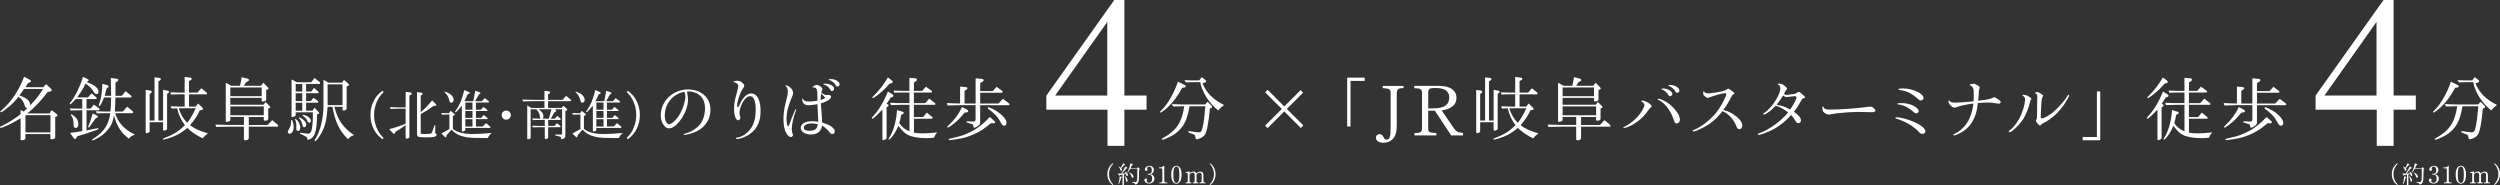 <?xml version="1.0" encoding="UTF-8"?><svg id="_レイヤー_2" xmlns="http://www.w3.org/2000/svg" viewBox="0 0 1025.28 75.93"><rect x="0" y="0" width="1025.28" height="75.93" fill="#333333" stroke="none"/><defs><style>.cls-1{fill:#fff;}</style></defs><g id="_レイヤー_1-2"><path class="cls-1" d="M552.49,31.84h7.19v1.34h-5.82v18.69h-1.37v-20.03Z"/><path class="cls-1" d="M575.6,36.15c-2.11-.03-2.71.43-2.77,2.05v12.95c0,2.54-.34,4.11-1.14,5.25-.97,1.37-2.54,2.14-4.31,2.14-1.88,0-3.11-.83-3.11-2.08,0-.83.63-1.46,1.46-1.46.74,0,1.31.46,1.74,1.37.31.66.66.88,1.28.88,1.2,0,1.57-1.2,1.57-4.96v-14.1c.03-1.54-.57-1.91-3.25-2.05v-.91h8.53v.91Z"/><path class="cls-1" d="M580.11,54.58l.46-.03c2.17-.03,2.65-.46,2.62-2.37v-13.95c-.03-1.68-.51-2-3.2-2.05v-.97h9.56c2.31,0,3.85.26,5.02.8,1.8.86,2.74,2.28,2.74,4.08s-.77,3.08-2.34,4.02c-1,.6-1.88.88-3.71,1.17l4.79,7.02c1.14,1.68,1.8,2.05,3.97,2.2v1.03h-4.88l-6.68-10.13h-2.74v6.79c-.03,2.03.31,2.25,3.37,2.4v.94h-8.99v-.94ZM587.76,44.45c4.45,0,6.59-1.46,6.59-4.42,0-1.51-.68-2.71-1.94-3.31-.88-.43-2.17-.63-4.08-.63-2.14,0-2.6.37-2.6,2.11v6.25h2.03Z"/><path class="cls-1" d="M607.05,49.42h2v-17.69l2,.23c.37.03.6.23.6.48,0,.2-.14.43-.4.57l-.6.37v16.04h1.91v-12.61l2.11.43c.2.03.34.2.34.43,0,.17-.09.31-.23.4l-.57.43v14.32c0,.4-.6.74-1.26.74-.26,0-.4-.11-.4-.31v-3.14h-5.51v3.77c0,.14-.03.26-.09.29-.23.23-.88.46-1.23.46-.17,0-.31-.14-.31-.31v-17.43l1.85.23c.34.06.63.29.63.51,0,.2-.17.46-.4.63l-.46.31v10.87ZM615.67,43.6c2.31.09,3.02.11,3.82.11h1.91v-5.05h-2.05c-1.26.03-1.4.03-3.57.09l-.26-.88,2,.06c.8.03,1.57.06,1.83.06h2.05v-6.45l2.51.34c.23.03.4.23.4.43,0,.17-.14.4-.29.48l-.83.46v4.74h3.48l1.57-1.8,2.14,1.74c.11.11.2.31.2.46,0,.17-.11.29-.26.29h-7.13v5.05h2.77l.91-1.28,1.74,1.63c.26.26.37.43.37.6,0,.2-.11.34-.37.37l-1,.2c-1.2,2.51-1.51,3-3.97,6.13,1.74,1.34,3.94,2.37,7.28,3.31-1.28,1.03-1.71,1.46-2.05,2.05-2.11-.86-4.91-2.74-6.33-4.28-2.57,2.03-3.71,2.74-6.05,3.68-1.34.51-3.34,1.11-3.79,1.11-.17,0-.26-.09-.26-.2q0-.2,1-.6c3.42-1.26,5.85-2.8,8.08-5.14-1.46-1.83-2.57-4.28-3.17-6.88l-.66.03-1.68.06-.34-.91ZM619.01,44.4c.54,2.17,2,4.65,3.48,5.96,1.14-1.43,2.37-3.51,3.48-5.96h-6.96Z"/><path class="cls-1" d="M634.71,51.1c3.25.11,4.39.14,5.59.14h6.13v-3.28h-5.59v1.31c0,.17-.11.29-.43.43-.46.17-.77.29-.97.29-.26,0-.46-.14-.46-.34v-15.72l2.28,1.26h3.57c.4-1.88.49-2.28.66-3.54l2.45.6c.34.09.57.31.57.57,0,.2-.14.37-.4.51l-.8.4-.88,1.46h6.96l1-1.26,1.8,1.85c.2.2.31.37.31.54s-.11.29-.48.4l-.46.17v4.08c0,.31-.71.66-1.37.66-.26,0-.49-.23-.49-.43v-1.06h-12.87v2.8h13.58l.91-1.11,1.6,1.6c.2.2.31.37.31.49,0,.14-.14.29-.4.4l-.43.17v4.14c0,.6-.4.86-1.28.86-.46,0-.57-.11-.57-.43v-1.08h-6.13v3.28h7.73l1.85-2,2.17,1.8c.17.14.31.37.31.57s-.14.31-.4.31h-11.67v4.62c0,.6-.51.97-1.31.97-.46,0-.69-.14-.69-.46v-5.14h-6.13c-.48,0-1.4.03-2.45.06l-2.8.06-.34-.94ZM653.72,39.46v-3.6h-12.87v3.6h12.87ZM654.58,47.28v-3.65h-13.73v3.65h13.73Z"/><path class="cls-1" d="M675.89,42.09c.91.57,1.48,1.17,1.48,1.54,0,.14-.09.26-.34.43-.43.29-.49.37-1.03,1.14-1.97,2.94-4.88,5.36-7.93,6.68-.63.26-1.83.66-2.03.66-.14,0-.31-.11-.31-.26,0-.09.03-.11.46-.29,1.6-.71,4.02-2.57,5.48-4.19,1.48-1.68,2.74-3.85,2.74-4.74,0-.49-.49-1.06-1.14-1.37-.11-.06-.14-.09-.14-.17,0-.17.17-.29.43-.29.4-.03,1.71.46,2.34.86ZM684.53,42.6c1.43,1.11,2.82,2.65,3.65,4.02.46.74.77,1.8.77,2.54,0,.83-.6,1.46-1.4,1.46-.51,0-.77-.31-1.11-1.46-1.23-3.79-3.59-6.88-6.31-8.22-.26-.09-.31-.14-.31-.26,0-.09.17-.2.34-.2.83,0,2.94,1.03,4.37,2.11ZM685.87,38.58c0,.4-.49.88-.94.88-.37,0-.54-.11-.74-.54-.6-1.03-1.71-1.97-2.77-2.28-.11-.03-.17-.09-.17-.11,0-.11.43-.23.83-.23,1.88,0,3.8,1.14,3.8,2.28ZM688.75,37.12c0,.48-.43.94-.91.94-.37,0-.57-.17-.83-.66-.54-.94-1.51-1.77-2.54-2.14-.23-.09-.31-.14-.31-.2,0-.11.37-.2.88-.2,1.83,0,3.71,1.14,3.71,2.25Z"/><path class="cls-1" d="M712.09,47.76c1.6,1.28,2.45,2.6,2.45,3.79,0,.8-.51,1.43-1.2,1.43-.57,0-.91-.34-1.26-1.28-1.03-2.71-3.25-5.14-5.71-6.13-2.37,3.14-4.62,5.08-8.19,6.93-1.4.71-3.17,1.43-3.62,1.43-.2,0-.4-.17-.4-.31s.06-.17.51-.34c2.68-1.06,6.05-3.54,8.5-6.31,1.48-1.66,2.65-3.48,3.82-5.85.71-1.43,1-2.17,1-2.51,0-.23-.2-.4-.49-.4-1,0-4.02.83-6.53,1.77-.43.14-.51.17-.63.17-.2,0-.4-.09-.74-.34-.14-.11-.23-.2-.4-.31-.57-.43-.71-.66-.71-1.31,0-.51.09-.74.26-.74.06,0,.11.06.14.14.17.4,1,.71,1.97.71.69,0,3.48-.43,5.31-.83.97-.23,1.4-.4,2.2-.91.2-.14.29-.17.43-.17.26,0,.66.23,1.63,1,.74.57.88.71.88.91,0,.11-.09.2-.31.34-.14.11-.29.2-.6.43-1.25,2.48-2.65,4.77-3.68,6.02,1.91.43,3.62,1.28,5.36,2.68Z"/><path class="cls-1" d="M732,37.78c-.12.29-.26.51-.37.77.34.26.74.37,1.23.37.14,0,1.2-.14,3.2-.43.31-.11.4-.14.74-.37.57-.37.71-.43.91-.43.26,0,.46.14,1.4.94,1.14,1,1.17,1.03,1.17,1.26,0,.14-.11.23-.37.31q-.54.23-.83.37c-1.06,2-2.17,3.74-3.34,5.25,1.97,1.46,2.85,2.57,2.85,3.54,0,.66-.46,1.14-1.06,1.14-.54,0-.71-.14-1.48-1.4-.54-.88-.8-1.23-1.46-1.94-2.97,3.25-5.93,5.39-9.5,6.91-1.4.6-3.39,1.26-3.74,1.26-.23,0-.43-.17-.43-.37,0-.09.06-.14.2-.17,4.11-1.37,9.27-5.02,12.21-8.67-1.68-1.4-3.74-2.48-5.11-2.74-1.31,1.37-2.34,2.25-3.45,2.94-.97.57-1.14.68-1.31.68-.14,0-.31-.11-.31-.23,0-.2.06-.26.6-.63,2.97-2,6.39-7.33,6.39-9.93,0-.69-.37-1.31-.91-1.57-.14-.06-.2-.09-.2-.14,0-.14.08-.17.68-.23l.23.03c.83.11,1.14.23,1.83.8.97.8,1.11.94,1.11,1.26,0,.17-.06.26-.29.51-.08.09-.11.14-.4.48l-.2.43ZM736.79,40.03c0-.31-.31-.6-.66-.6-.11,0-.29.03-.46.06-.23.03-.66.09-1.14.11-.6.06-1.23.11-1.23.14-.29.03-.49.06-.6.06-.46,0-.88-.2-1.4-.66-1.06,1.71-1.71,2.62-2.71,3.82,2.23.4,3.34.77,5.59,1.94,1.2-1.65,2.6-4.31,2.6-4.88Z"/><path class="cls-1" d="M751.23,46.79c-.8.17-.97.2-1.26.2-.8,0-2.2-.86-2.4-1.48-.09-.23-.2-1.11-.2-1.54,0-.2.08-.31.2-.31s.14.06.23.2c.4.83,1.03,1.08,2.62,1.08,4.48,0,11.27-.49,15.81-1.14.29-.03.54-.06.77-.06.57,0,1,.17,1.43.6.51.51.71.77.71,1.03,0,.4-.54.66-1.43.66-.17,0-.51,0-1-.03-.51-.03-3.14-.09-4.05-.09-3.68,0-9.36.43-11.44.88Z"/><path class="cls-1" d="M783.42,49.39c3.68,1.34,6.22,3.14,6.22,4.45,0,.6-.51,1.06-1.23,1.06-.66,0-.83-.09-1.88-1.26-2.23-2.14-5.11-3.79-8.67-4.94-.48-.11-.54-.14-.54-.34,0-.17.17-.26.57-.26,1.08,0,3.62.6,5.54,1.28ZM784.56,43.28c1.37.63,2.31,1.57,2.31,2.28,0,.51-.46.91-1,.91-.49,0-.6-.06-1.34-.74-1.88-1.71-4-2.71-6.11-2.91-.17,0-.26-.09-.26-.23,0-.23.34-.31,1.46-.31,1.94,0,3.48.31,4.94,1ZM779.2,36.92c-.06,0-.2-.03-.34-.06-.2-.03-.29-.09-.29-.23,0-.26.63-.37,1.83-.37,4.02,0,8.47,2.08,8.47,3.97,0,.54-.49.94-1.11.94-.46,0-.63-.09-1.06-.51-2.4-2.17-4.45-3.25-6.88-3.62l-.63-.11Z"/><path class="cls-1" d="M817.25,40.12c.31-.2.37-.23.57-.23.34,0,.97.34,2,1.11.48.37.71.66.71.88,0,.34-.31.63-.71.63-.17,0-.43-.03-.69-.06-1.63-.29-2.57-.4-3.71-.4s-3.28.09-4.28.2c-.4,3.51-.91,5.28-2.23,7.56-1.2,2.08-2.8,3.6-4.99,4.74-.94.49-2.25,1.03-2.48,1.03-.17,0-.4-.17-.4-.29,0-.09.06-.14.23-.2,4.71-2.31,7.25-6.28,8.07-12.64-2.68.34-5.62.97-6.76,1.43-.54.2-.8.26-1.06.26-.57,0-1.43-.6-1.94-1.31-.4-.6-.49-.83-.49-1.43,0-.11.06-.17.17-.17.09,0,.17.06.26.17.43.49,1.14.71,2.37.71,1.08,0,4.77-.29,7.53-.57.06-1.74.06-2.03.06-2.6,0-1.83-.06-2.31-.34-2.88-.29-.54-.66-.88-1.17-1.06-.14-.06-.2-.11-.2-.17,0-.11.11-.2.31-.26.34-.09,1.14-.23,1.28-.23.83,0,2.57,1.06,2.57,1.57,0,.14-.08.37-.34,1.11-.03,1.03-.17,2.91-.31,4.28,3.82-.43,4.96-.66,5.96-1.2Z"/><path class="cls-1" d="M831.71,39.37c.77.43,1.4.97,1.4,1.23,0,.09-.03.11-.26.31-.14.2-.23.4-.34,1-.48,2.17-1.54,4.88-2.62,6.68-1.48,2.45-4.76,5.62-5.79,5.62-.17,0-.31-.11-.31-.29,0-.11.08-.23.29-.34,1.14-.74,2.65-2.54,3.82-4.54,1.43-2.48,2.6-6.16,2.6-8.27,0-.69-.29-1.17-.91-1.48-.11-.06-.17-.11-.17-.2,0-.14.14-.23.4-.23.57,0,1.37.2,1.91.51ZM835.53,40.29c0-.97-.06-1.34-.23-1.6-.11-.17-.4-.37-.57-.4-.17-.03-.2-.06-.2-.14,0-.14.54-.4.88-.4.51,0,.94.2,1.74.77.74.51.8.57.8.74q0,.09-.23.37c-.26.46-.4,1.11-.49,2.2-.09,1-.29,5.28-.29,6.16,0,.37.14.54.43.54,1.03,0,3.17-1.23,5.14-2.97,2.03-1.77,4.62-4.79,5.42-6.31.17-.31.26-.4.34-.4.14,0,.31.2.31.34,0,.34-1.06,2.23-2.05,3.68-1.34,1.91-2.68,3.42-4.25,4.74-1.2,1.06-2.82,2.17-3.77,2.62-.88.4-1.43.8-1.66,1.2-.03.06-.11.09-.17.09-.43,0-1.71-1.48-1.71-2,0-.09.03-.2.11-.34.29-.49.34-.8.34-1.85l.03-3.34.03-2.37.03-1.34Z"/><path class="cls-1" d="M861.33,57.52h-7.19v-1.34h5.82v-18.69h1.37v20.03Z"/><path class="cls-1" d="M888.96,38.72c.23.14.37.37.37.57s-.11.37-.31.43l-.86.31-1.65,2.6.51.14c.14.06.29.26.29.46s-.12.37-.29.46l-.51.29v12.44c0,.43-.12.57-.57.77-.51.23-.74.31-.88.31-.17,0-.26-.14-.26-.4v-12.16c-.34.34-.97.97-1.91,1.94-.94.97-2,1.83-2.22,1.83-.11,0-.23-.11-.23-.26,0-.11.11-.29.29-.49,2.51-2.65,4.65-6.16,6.33-10.44l1.91,1.2ZM888.5,32.84c.37.29.51.49.51.74,0,.29-.17.48-.48.54l-.8.17c-1.46,1.71-3.03,3.28-4.62,4.48-1.11.86-2.05,1.46-2.25,1.46-.11,0-.2-.09-.2-.17,0-.23.11-.37.77-.97,2.05-2.03,3.88-4.39,5.59-7.33l1.48,1.08ZM887.93,42.14l2.83.11c.88.03,1.63.03,2.11.03h3v-4.34h-2.68c-.08,0-.91,0-1.65.03l-1.88.06-.29-.88c2.25.09,3.02.11,3.82.11h2.68v-5.36l2.51.23c.31.03.57.26.57.57,0,.23-.14.46-.43.63l-.8.48v3.45h3.42l1.48-1.71,2.28,1.6c.17.11.26.26.26.4,0,.2-.14.4-.31.4h-7.13v4.34h4.62l1.65-1.85,2.34,1.8c.14.09.2.23.2.37,0,.2-.11.37-.29.37h-8.53v5.02h3.74l1.57-1.83,2.17,1.8c.14.11.2.23.2.37,0,.23-.11.34-.34.34h-7.33v5.71c1.28.23,1.94.29,3.65.29s2.14-.03,5.88-.4c-.66.8-.91,1.2-1.37,2.2-1.43.14-2.11.17-3.02.17-3.2,0-5.99-.48-7.7-1.37-1.26-.66-2.14-1.48-3.82-3.68-1.14,2.54-1.91,3.79-3.17,5.14-.37.37-.57.51-.71.51-.09,0-.2-.09-.2-.17,0-.06.03-.17.11-.26,1.83-2.63,3.2-7.3,3.37-11.7l2.4.71c.23.09.37.26.37.46s-.11.34-.31.46l-.74.34c-.26,1.54-.31,1.8-.77,3.42,1.26,1.71,2.31,2.57,4.19,3.34v-10.87h-3c-1.14,0-2.14.03-4.62.11l-.31-.94Z"/><path class="cls-1" d="M919.67,35.72c.43.03.71.23.71.49,0,.17-.14.34-.49.6l-.71.48v5.17h4.54v-10.33l2.68.23c.37.03.6.26.6.54,0,.23-.17.46-.43.6l-.97.54v3.31h5.17l1.57-1.77,2.14,1.6c.26.2.37.37.37.54,0,.2-.14.31-.37.31h-8.87v4.42h7.53l1.74-1.94,2.34,1.71c.29.23.4.4.4.6,0,.23-.14.31-.46.31h-11.56v7.19c0,.43-.23.83-.68,1.17-.8.6-1.34.88-1.66.88-.29,0-.43-.23-.46-.6-.03-.57-.09-.71-.37-.8l-2.45-.8.03-.43,2.71.11h.09c.57.06.88-.26.91-.91v-5.82h-6.28c-2.25.06-3.54.09-5.16.14l-.34-1c2.71.14,3.14.14,5.45.17v-6.93l2.28.2ZM920.24,45c.29.14.46.37.46.57,0,.26-.29.49-.66.51l-.88.14c-1.71,2.14-3.03,3.45-4.71,4.77-.91.71-1.91,1.34-2.17,1.34-.11,0-.2-.11-.2-.23,0-.14.09-.26.6-.74,2.62-2.54,4.02-4.42,5.48-7.45l2.08,1.08ZM931.39,49.56c.23.2.34.43.34.6,0,.2-.29.43-.6.4l-1.08-.03c-.17.09-.29.17-.31.2-.46.37-1.06.83-1.83,1.43-2.68,2.08-5.88,3.6-9.76,4.54-.8.2-4.54.77-5.05.77-.26,0-.4-.11-.4-.29,0-.2.11-.29.43-.31,5.34-1.23,6.16-1.51,9.87-3.48,2.05-1.17,4.45-3.14,6.53-5.42l1.85,1.6ZM928.94,43.91c3.97,1.43,7.45,4.45,7.45,6.48,0,.71-.37,1.17-.91,1.17-.6,0-.91-.31-1.48-1.4-1.14-2.2-2.54-3.68-5.36-5.74l.31-.51Z"/><path class="cls-1" d="M977.51,0h4.14v39.19h9.1v5.79h-9.1v14.85h-6.92v-14.85h-25.08v-5.79L977.51,0ZM974.64,8.99l-21.37,30.2h21.37V8.99Z"/><path class="cls-1" d="M1006.89,36.01c-1.97,3.57-3.57,5.71-5.76,7.82-1.26,1.2-2.8,2.34-3.11,2.34-.11,0-.23-.11-.23-.2,0-.14.11-.29.68-.83,2.51-2.45,5.14-7.02,6.68-11.64l2.51,1.23c.54.29.71.46.71.69,0,.29-.26.43-.91.51l-.57.09ZM1009.91,43.57c-.8,4.31-1.57,6.48-3.05,8.47-1.43,1.97-3.54,3.51-6.42,4.71-.91.37-1.48.57-1.68.57-.14,0-.26-.11-.26-.26s.17-.29.48-.43c5.54-3.05,7.79-6.42,8.76-13.07-2.17.03-2.48.03-4.51.11l-.66-.97c2.45.11,3.42.14,4.74.14h8.96l1.06-1.08,1.6,1.6c.17.14.23.29.23.46,0,.23-.11.4-.34.48l-.57.2c-.54,5.88-1.2,9.33-2.03,10.67-.43.68-1,1.11-2.03,1.57-.49.2-1.06.37-1.31.37-.37,0-.54-.29-.57-.91q-.09-.8-.63-1.03l-2.34-.91.2-.51,3.08.43c.29.06.68.09.88.09,1.14,0,1.43-.4,1.85-2.54.43-1.94.66-3.74,1.03-8.16h-6.48ZM1010.03,32.95l1.63.03h2.2l1.08-1.34,1.4,1.11c.23.17.37.4.37.57,0,.23-.26.51-.57.57l-.94.23c1.57,3.91,4.34,6.71,8.85,8.93-.2.2-.46.4-.46.4-.23.2-.46.37-.68.54-.23.2-.63.63-1.26,1.28-3.79-3.08-6.48-7.25-7.36-11.58h-2.62c-.46,0-.97,0-1.6.03l-1.63.06-.6-.91,2.2.09Z"/><path class="cls-1" d="M518.84,51.53l6.85-6.85-6.83-6.82,1.02-1.02,6.82,6.82,6.69-6.69,1.02,1.04-6.67,6.66,6.77,6.77-1.02,1.04-6.8-6.77-6.85,6.85-1.02-1.04Z"/><path class="cls-1" d="M983.34,67.18c-.63.66-.92,1.07-1.23,1.75-.35.77-.52,1.61-.52,2.49,0,.94.21,1.84.61,2.67.3.6.54.95,1.14,1.56l-.2.24c-.72-.55-1.11-.97-1.49-1.63-.5-.87-.73-1.78-.73-2.84,0-1.12.28-2.11.83-3.01.37-.58.71-.95,1.39-1.47l.2.24Z"/><path class="cls-1" d="M986.11,71.79l-.1.14c-.06.07-.11.11-.17.11-.05,0-.11-.04-.15-.11l-.47-.72c.48,0,.57,0,1.38-.03.98-1.54,1.08-1.7,1.76-2.99l.63.52s.09.11.09.16c0,.07-.08.14-.18.17l-.22.05-1.77,2.08,1.55-.08c-.08-.24-.17-.38-.41-.68l.12-.1c.79.48,1.13.93,1.13,1.5,0,.25-.16.43-.37.43-.07,0-.16-.05-.19-.1-.04-.07-.07-.17-.09-.32-.02-.1-.05-.25-.11-.44l-.83.14v4.15c0,.16-.19.28-.45.28-.1,0-.15-.04-.15-.13v-4.21l-1.03.2ZM986.7,72.49c.08.02.14.09.14.17,0,.07-.04.13-.14.19l-.14.09c-.18.85-.34,1.35-.64,1.94-.24.48-.37.66-.46.66-.04,0-.08-.04-.08-.08t.2-.6c.23-.68.35-1.53.35-2.5l.77.13ZM985.57,68.3c.45.15.57.23.89.5.35-.58.49-.87.94-1.87l.63.45s.07.08.07.14c0,.08-.05.15-.12.17l-.19.06-1.12,1.27c.18.29.24.44.24.59,0,.23-.17.43-.38.43-.09,0-.18-.04-.24-.11t-.18-.57c-.13-.42-.31-.7-.59-.94l.04-.11ZM988.05,72.21c.5.32.76.62.99,1.12.12.26.19.53.19.74,0,.26-.17.46-.38.46-.09,0-.18-.05-.22-.11q-.06-.09-.18-.88c-.08-.53-.24-.93-.48-1.22l.07-.11ZM991.25,67.33c.09.03.13.09.13.17,0,.12-.08.2-.21.23l-.22.06c-.22.58-.3.78-.5,1.19h2.68l.34-.47.65.64c.07.07.11.15.11.2,0,.07-.05.13-.15.17l-.18.08v1.57c0,1.97-.08,2.9-.3,3.47-.19.48-.44.77-.82.93-.15.06-.31.1-.41.1q-.11,0-.26-.39c-.02-.06-.06-.12-.08-.13,0,0-.05-.02-.12-.05l-.94-.35.04-.19c.16.02.31.04.36.05.57.08.72.1.95.1.34,0,.47-.07.6-.31.19-.37.29-1.24.29-2.64q0-.39-.03-2.56h-2.86c-.46.82-.99,1.56-1.14,1.56-.04,0-.09-.04-.09-.09,0-.03,0-.07.04-.11.62-1.12.95-2.08,1.22-3.6l.88.37ZM989.92,70.75c.58.21.79.33,1.07.57.39.35.63.77.63,1.08,0,.27-.18.49-.41.49-.21,0-.31-.13-.41-.52-.13-.58-.5-1.13-.98-1.51l.09-.11Z"/><path class="cls-1" d="M997.43,71.28c.22,0,.25,0,.32,0,1,0,1.39-.41,1.39-1.48,0-.96-.37-1.48-1.06-1.48-.48,0-.87.31-.87.66,0,.06.02.13.07.26.05.14.07.23.07.33,0,.29-.22.52-.5.52-.33,0-.54-.26-.54-.64,0-.78.86-1.45,1.89-1.45s1.8.72,1.8,1.7c0,.49-.2.97-.54,1.29-.21.2-.4.3-.87.47.59.13.93.31,1.22.65.26.32.4.7.4,1.14,0,1.17-.94,2.04-2.19,2.04-1.01,0-1.92-.66-1.92-1.41,0-.39.27-.67.6-.67.31,0,.5.21.5.52,0,.12-.02.19-.13.49,0,.02-.02.11-.02.13,0,.32.46.61.96.61.82,0,1.28-.6,1.28-1.71s-.48-1.66-1.46-1.66c-.08,0-.15,0-.39,0v-.33Z"/><path class="cls-1" d="M1002.27,74.86c1.07-.04,1.19-.11,1.2-.72v-4.46c0-.37-.13-.58-.37-.64-.1-.03-.36-.04-1.04-.04v-.3c1.12-.04,1.54-.19,1.97-.69h.23v6.13c.02.59.18.69,1.25.72v.33h-3.24v-.33Z"/><path class="cls-1" d="M1011.35,71.58c0,1.06-.19,2.07-.5,2.67-.36.67-.98,1.09-1.62,1.09-.68,0-1.33-.46-1.69-1.22-.28-.58-.44-1.48-.44-2.53,0-2.23.83-3.62,2.17-3.62,1.25,0,2.09,1.46,2.09,3.6ZM1007.96,71.67c0,2.29.41,3.35,1.29,3.35.35,0,.6-.16.79-.47.27-.48.41-1.45.41-2.85,0-2.43-.35-3.41-1.22-3.41s-1.27,1.14-1.27,3.38Z"/><path class="cls-1" d="M1013.01,74.86c.78-.04.87-.1.88-.64v-2.75c0-.53-.09-.59-.88-.61v-.3c.6-.02,1.2-.13,1.63-.3v.8l.09-.08c.53-.46.91-.62,1.48-.62.61,0,.97.23,1.21.77.56-.54.99-.75,1.57-.75.87,0,1.33.5,1.33,1.44v2.41c0,.54.11.62.86.65v.32h-2.47v-.33c.7-.01.88-.14.86-.64v-2.5c0-.6-.28-.92-.81-.92-.46,0-.78.19-1.29.74v2.67c0,.54.1.61.74.64v.33h-2.24v-.33c.65-.04.75-.12.75-.64v-2.3c0-.84-.2-1.13-.76-1.13-.45,0-.83.21-1.33.71v2.71c0,.55.05.59.73.64v.33h-2.37v-.33Z"/><path class="cls-1" d="M1023.05,66.95c.73.55,1.11.97,1.5,1.63.5.86.73,1.78.73,2.84,0,1.12-.28,2.11-.83,3.01-.37.58-.72.95-1.4,1.47l-.2-.24c.64-.66.92-1.06,1.23-1.75.36-.77.54-1.61.54-2.49,0-.94-.21-1.85-.61-2.67-.3-.6-.55-.95-1.15-1.56l.2-.24Z"/><path class="cls-1" d="M8.47,45.11l1.23.66c.74-.66.86-.74,1.54-1.43-.66-.14-.83-.29-1.11-1.03-.57-1.88-1.11-2.65-2.57-3.62-1.31,1.68-2.31,2.74-3.79,3.99-1.51,1.28-3.05,2.37-3.42,2.37-.11,0-.23-.11-.23-.26,0-.09.09-.2.26-.34,4.05-3.37,7.39-8.27,9.5-13.98l2.48,1.34c.2.11.34.31.34.48,0,.23-.2.43-.51.51l-.71.23-1.03,1.74h7.33l1.11-1.26,2.05,1.88c.17.14.26.34.26.57,0,.31-.26.51-.77.6l-.88.14c-2.54,3.42-5.39,6.45-8.33,8.82h9.1l.88-1.31,2.05,1.54c.17.14.31.37.31.54,0,.2-.2.43-.43.51l-.49.17v8.33c0,.31-.14.49-.49.6-.43.14-.88.23-1.14.23-.23,0-.34-.14-.34-.4v-1.74h-10.24v1.83c0,.34-.77.71-1.51.71-.29,0-.46-.14-.46-.4v-8.65c-2.51,1.54-3.51,2.08-5.33,2.91-1.57.71-2.48,1.03-2.83,1.03-.2,0-.31-.09-.31-.23,0-.23.06-.26,1.97-1.17,1.88-.94,4.85-2.85,6.5-4.22v-1.71ZM9.87,36.46c-.86,1.28-.97,1.48-1.91,2.71,3.02.91,4.56,2.31,4.39,4.08,2.62-2.8,3.71-4.17,5.34-6.79h-7.82ZM20.69,54.3v-7.08h-10.24v7.08h10.24Z"/><path class="cls-1" d="M36.08,39.95l1.46-1.65,1.91,1.57c.14.11.23.29.23.43,0,.2-.14.34-.31.34h-3.88v3.91h1.68l1.34-1.66,2.14,1.57c.11.09.2.26.2.43s-.14.34-.26.34h-5.11v8.25l4.76-.94.09.51c-3.34,1.2-4.96,1.74-8.65,2.85l-.2.37c-.26.54-.49.74-.74.74-.17,0-.34-.11-.54-.4l-1.48-2.11c2.37-.29,2.71-.34,5.02-.74v-8.53h-1.25c-.91,0-1.71.03-3.54.09l-.29-.86c1.83.09,2.45.09,3.82.09h1.25v-3.91h-2.68c-1.03,1.2-2,2.11-2.25,2.11-.11,0-.23-.11-.23-.2,0-.11.08-.26.2-.43,1.88-2.14,4.19-6.82,5.25-10.59l2.05.97c.2.09.31.26.31.4,0,.17-.14.37-.34.46l-.6.29c3.22,1.06,4.99,2.51,4.99,4.05,0,.51-.34.88-.8.88-.57,0-.83-.23-1.66-1.6-.49-.86-2.03-2.25-2.91-2.68-1.28,2.63-1.51,3-3.45,5.65h4.45ZM29.29,46.82c2.03,1.28,2.83,2.43,2.83,4.05,0,1-.4,1.6-1.08,1.6-.29,0-.57-.14-.69-.37q-.17-.29-.26-2.23c-.06-1.06-.37-1.91-1.03-2.68l.23-.37ZM36.48,52.33l-.37-.2c.83-1.97,1-2.51,1.91-5.62l1.77.91c.26.14.37.26.37.43,0,.14-.11.29-.31.37l-.6.31-2.77,3.79ZM39.3,45.62c.88.03,1.66.06,1.91.06,1,.03,1.65.06,1.91.06h2.17c.2-2.03.26-2.91.29-5.76h-2.94c-.66,1.88-1.54,3.51-1.88,3.51-.11,0-.23-.11-.23-.26q0-.17.26-.91c.77-2.28,1.14-4.85,1.17-7.96l1.91.51c.4.09.68.31.68.51,0,.17-.11.37-.31.51l-.54.46-.77,2.94h2.65c-.03-3.37-.03-3.85-.11-7.28l2.4.29c.4.06.66.26.66.54,0,.23-.17.46-.49.63l-.68.4v5.42h2.57l1.6-1.91,2.2,1.83c.14.14.23.26.23.4,0,.2-.14.37-.29.37h-6.31c-.09,2.74-.11,3.74-.26,5.76h3.28l1.77-1.97,2.14,1.71c.23.17.34.37.34.57s-.14.37-.34.37h-7.05c1.08,3.82,3.99,6.96,8.13,8.76-1.54.63-1.74.77-2.51,1.68-3.08-2.2-5.11-5.36-6.11-9.64-.46,2.77-.91,3.97-2.28,5.68-1.46,1.88-2.94,3.05-5.31,4.19-.86.43-1,.49-1.17.49-.11,0-.2-.11-.2-.23,0-.17.03-.2.77-.63,4.17-2.74,6.05-5.62,6.65-10.3h-2.08c-.91,0-1,0-3.4.09l-.43-.88Z"/><path class="cls-1" d="M61.37,49.42h2v-17.69l2,.23c.37.03.6.23.6.48,0,.2-.14.43-.4.57l-.6.37v16.04h1.91v-12.61l2.11.43c.2.03.34.2.34.43,0,.17-.08.31-.23.4l-.57.43v14.32c0,.4-.6.74-1.25.74-.26,0-.4-.11-.4-.31v-3.14h-5.51v3.77c0,.14-.03.26-.08.29-.23.23-.88.46-1.23.46-.17,0-.31-.14-.31-.31v-17.43l1.85.23c.34.06.63.29.63.51,0,.2-.17.46-.4.63l-.46.31v10.87ZM69.99,43.6c2.31.09,3.03.11,3.82.11h1.91v-5.05h-2.05c-1.26.03-1.4.03-3.57.09l-.26-.88,2,.06c.8.03,1.57.06,1.83.06h2.05v-6.45l2.51.34c.23.03.4.23.4.43,0,.17-.14.4-.29.48l-.83.46v4.74h3.48l1.57-1.8,2.14,1.74c.11.11.2.31.2.46,0,.17-.11.29-.26.29h-7.13v5.05h2.77l.91-1.28,1.74,1.63c.26.26.37.43.37.6,0,.2-.11.34-.37.37l-1,.2c-1.2,2.51-1.51,3-3.97,6.13,1.74,1.34,3.94,2.37,7.28,3.31-1.28,1.03-1.71,1.46-2.05,2.05-2.11-.86-4.91-2.74-6.33-4.28-2.57,2.03-3.71,2.74-6.05,3.68-1.34.51-3.34,1.11-3.79,1.11-.17,0-.26-.09-.26-.2q0-.2,1-.6c3.42-1.26,5.85-2.8,8.07-5.14-1.46-1.83-2.57-4.28-3.17-6.88l-.66.03-1.68.06-.34-.91ZM73.32,44.4c.54,2.17,2,4.65,3.48,5.96,1.14-1.43,2.37-3.51,3.48-5.96h-6.96Z"/><path class="cls-1" d="M88.32,51.1c3.25.11,4.39.14,5.59.14h6.13v-3.28h-5.59v1.31c0,.17-.11.29-.43.43-.46.17-.77.29-.97.29-.26,0-.46-.14-.46-.34v-15.72l2.28,1.26h3.57c.4-1.88.49-2.28.66-3.54l2.45.6c.34.09.57.31.57.57,0,.2-.14.37-.4.51l-.8.4-.88,1.46h6.96l1-1.26,1.8,1.85c.2.2.31.37.31.54s-.11.29-.48.4l-.46.17v4.08c0,.31-.71.66-1.37.66-.26,0-.49-.23-.49-.43v-1.06h-12.87v2.8h13.58l.91-1.11,1.6,1.6c.2.2.31.37.31.49,0,.14-.14.29-.4.4l-.43.17v4.14c0,.6-.4.86-1.28.86-.46,0-.57-.11-.57-.43v-1.08h-6.13v3.28h7.73l1.85-2,2.17,1.8c.17.14.31.37.31.57s-.14.31-.4.31h-11.67v4.62c0,.6-.51.97-1.31.97-.46,0-.68-.14-.68-.46v-5.14h-6.13c-.49,0-1.4.03-2.45.06l-2.8.06-.34-.94ZM107.32,39.46v-3.6h-12.87v3.6h12.87ZM108.18,47.28v-3.65h-13.72v3.65h13.72Z"/><path class="cls-1" d="M119.78,49.22c.51,1.31.66,2,.66,3,0,1.43-.74,2.63-1.66,2.63-.43,0-.77-.34-.77-.77q0-.34.83-1.74c.4-.71.57-1.6.54-3.11h.4ZM121.72,33.75h5.91l1.37-1.74,2.11,1.68c.09.09.17.26.17.4,0,.2-.11.34-.29.34h-5.45v3.11h2.14l1.06-1.51,1.8,1.54c.09.09.17.23.17.31,0,.14-.17.34-.29.34h-4.88v3.22h1.94l1.08-1.31,1.83,1.31c.09.06.14.23.14.37,0,.17-.09.31-.2.31h-4.79v3.28h2.65l.77-1.23,1.68,1.74c.14.14.23.31.23.43,0,.17-.11.31-.29.37l-.54.17-.08,2.37c-.11,3.31-.51,5.25-1.37,6.56-.51.8-1.51,1.48-2.17,1.48-.37,0-.4-.03-.54-.86-.03-.14-.14-.29-.34-.37l-2.51-1.26.11-.4,2.43.37c.23.03.46.06.63.06.83,0,1.28-.4,1.54-1.31.31-1.11.57-3.51.57-5.45,0-.48,0-1.11-.03-2h-7.02v1.08c0,.26-.09.43-.29.54-.2.09-1.11.37-1.23.37s-.17-.11-.17-.26v-15.21l2.14,1.11ZM121.24,48.73c1.14.86,1.91,2.34,1.91,3.65,0,.8-.34,1.31-.91,1.31-.51,0-.77-.4-.74-1.14.03-.46.03-.83.03-.91,0-1.2-.14-1.85-.57-2.74l.29-.17ZM123.95,37.55v-3.11h-2.68v3.11h2.68ZM123.95,41.46v-3.22h-2.68v3.22h2.68ZM123.95,45.42v-3.28h-2.68v3.28h2.68ZM122.75,48.08c1.97,1.03,2.85,2,2.85,3.11,0,.54-.37,1-.83,1-.23,0-.4-.09-.54-.31q-.03-.06-.6-2c-.06-.26-.46-.83-1.06-1.54l.17-.26ZM124.23,47.05c1.83.34,3.25,1.43,3.25,2.45,0,.48-.23.83-.57.83-.4,0-.57-.14-.88-.83-.34-.77-1.17-1.66-2.03-2.14l.23-.31ZM134.7,33.9h5.68l.69-1.2,1.8,1.65c.14.14.26.34.26.46,0,.17-.14.37-.31.43l-.66.2v9.1c0,.4-.57.77-1.23.77-.31,0-.46-.11-.46-.37v-1.14h-3.34c1.34,5.36,3.62,8.62,8.05,11.61-1.14.4-1.71.77-2.45,1.68-3.54-3.45-5.22-6.99-6.39-13.3h-1.97c-.43,5.56-1.03,8.05-2.62,10.9-.97,1.68-2.08,3.17-2.45,3.17-.11,0-.29-.14-.29-.26,0-.09.06-.2.14-.31,2.17-3.22,3.54-8.76,3.51-14.32v-10.22l2.05,1.14ZM140.47,43.11v-8.53h-6.11v8.53h6.11Z"/><path class="cls-1" d="M157.31,37.75c-1.41,1.47-2.05,2.38-2.73,3.89-.77,1.72-1.17,3.59-1.17,5.52,0,2.09.46,4.09,1.36,5.94.66,1.34,1.21,2.11,2.53,3.48l-.44.53c-1.61-1.23-2.46-2.16-3.3-3.63-1.1-1.94-1.63-3.96-1.63-6.31,0-2.49.62-4.69,1.85-6.69.81-1.3,1.58-2.11,3.08-3.26l.44.53Z"/><path class="cls-1" d="M166.35,44.57h-2.62c-1.39.02-2.18.04-3.54.09l-.26-.73c.92.02,1.94.07,2.25.07.73.02,1.45.04,1.56.04h2.62v-6.38l1.89.24c.37.04.62.26.62.51,0,.2-.15.37-.42.51l-.55.26v16.85c0,.37-.09.53-.4.64-.2.09-.57.18-.75.18-.24,0-.4-.13-.4-.37v-5.17c-1.39,1.06-2.09,1.5-4.16,2.73l-.2.53c-.09.18-.24.31-.44.31-.11,0-.22-.07-.35-.22l-1.58-1.69c2.51-.64,4.77-1.39,6.73-2.24v-6.14ZM172.73,38.01c.38.04.57.22.57.53,0,.22-.07.31-.42.46l-.33.18v6.84c1.41-1.12,3.1-2.9,4.67-4.82l1.5,1.43c.13.13.22.31.22.42,0,.2-.18.31-.51.35l-.62.07c-2.02,1.45-3.04,2.09-5.26,3.28v7.72c0,.46.04.48,1.52.48,1.34,0,2.33-.07,2.64-.18.24-.09.42-.33.57-.79l.92-2.6h.33l-.04,2.2-.02.53c0,.42.02.46.29.68.22.18.33.35.33.48,0,.29-.35.64-.86.81-.48.18-1.76.26-3.56.26s-2.82-.11-3.21-.35c-.33-.2-.44-.44-.44-1.06v-17.18l1.72.24Z"/><path class="cls-1" d="M184.17,46.42l.64-.99,1.47,1.23c.18.15.24.24.24.37,0,.11-.09.2-.31.31l-.48.24v5.26c.92.75,1.5,1.06,2.42,1.34,1.58.51,3.63.79,5.76.79,1.8,0,4.55-.15,7.77-.44-.68.51-1.1,1.03-1.63,2.09l-.88-.02c-1.65-.02-2.53-.02-4.77-.04-4.53-.18-6.97-1.06-9.24-3.39l-1.94,2.22-.15.53c-.07.29-.15.4-.33.4-.09,0-.15-.02-.22-.09l-1.5-1.47,3.28-1.83v-5.98l-3.12.07-.15-.68,3.15.09ZM182.39,37.57c1.12.35,1.74.64,2.33,1.08.81.59,1.34,1.5,1.34,2.31,0,.66-.42,1.14-1.03,1.14-.46,0-.55-.13-.81-1.21-.35-1.28-1.1-2.46-1.98-3.12l.15-.2ZM192.4,37.83c.15.04.24.15.24.29,0,.15-.11.29-.33.37l-.51.2c-.55,1.32-.77,1.76-1.36,2.82h3.65l.81-4.29,1.83.62c.18.07.31.22.31.37,0,.13-.09.24-.31.35l-.35.22-1.52,2.73h2.73l1.21-1.28,1.61,1.28c.09.07.15.18.15.29,0,.13-.11.24-.29.24h-5.08v2.97h1.98l1.1-1.17,1.54,1.21c.07.04.11.15.11.26,0,.13-.11.22-.24.22h-4.49v2.82h2.16l1.06-1.17,1.47,1.21s.09.15.09.24c0,.11-.07.24-.13.24h-4.64v3.01h2.73l1.39-1.39,1.69,1.43s.11.2.11.29c0,.13-.11.26-.2.26h-10.08v.7c0,.29-.22.51-.7.68-.15.07-.33.11-.44.11-.18,0-.29-.13-.29-.4v-10.21c-1.39,1.69-2.33,2.66-2.62,2.68-.09,0-.2-.09-.2-.18s0-.09.62-.95c1.39-1.98,2.31-4.33,3.19-7.94l2,.84ZM193.76,45.01v-2.97h-2.93v2.97h2.93ZM193.76,48.35v-2.82h-2.93v2.82h2.93ZM193.76,51.89v-3.01h-2.93v3.01h2.93Z"/><path class="cls-1" d="M209.49,47.21c0,1.03-.84,1.87-1.87,1.87s-1.87-.84-1.87-1.89.86-1.85,1.89-1.85,1.85.86,1.85,1.87Z"/><path class="cls-1" d="M223.31,37.28l1.69.15c.37.02.62.24.62.53,0,.18-.13.35-.37.46l-.48.26v2.29h5.92l1.47-1.65,1.78,1.43c.18.15.29.31.29.46s-.15.29-.37.29h-9.09v2.77h5.54l.81-.88,1.23,1.12c.18.18.31.37.31.51s-.13.24-.4.33l-.4.15v10.36c0,.59-.81,1.23-1.54,1.23-.2,0-.26-.09-.26-.37,0-.26-.04-.44-.11-.51-.04-.07-.22-.13-.51-.22l-1.76-.48v-.37l2.22.07h.09c.22.02.42-.04.46-.15.04-.09.07-.13.07-.92v-9.33h-2.99l.33.24c.15.13.29.31.29.44s-.11.24-.35.35l-.4.18-1.52,2.64h1.61l1.06-1.14,1.25,1.08c.11.09.18.22.18.33,0,.13-.13.26-.26.26h-4.91v2.46h2.57l1.08-1.12,1.25,1.03c.11.09.18.22.18.35,0,.15-.11.26-.29.26h-4.8v4.31c0,.29-.44.51-1.03.51-.22,0-.35-.09-.35-.22v-4.6h-2.2c-.2,0-.66.02-1.34.04l-1.41.02-.18-.68c.62.02,1.41.04,2.93.09h2.2v-2.46h-2.16c-.18,0-.62.02-1.28.04l-1.43.02-.24-.68c1.85.07,2.38.09,2.95.09h.37c-.09-.24-.11-.35-.15-.51-.02-.07-.07-.22-.09-.46l-.09-.44c-.18-.86-.68-1.76-1.39-2.44h-2.29v11.62c0,.33-.11.48-.4.57-.18.07-.55.13-.66.13-.2,0-.33-.11-.33-.31v-13.58l1.61,1.03h5.46v-2.77h-4.75c-.33,0-.99.02-1.92.04-.24.02-1.21.04-2.09.07l-.33-.77c1.98.07,2.95.09,4.33.13h4.75v-3.7ZM225.09,48.66l1.08-3.85h-5.37c1.45.9,2.07,1.74,2.07,2.86,0,.42-.07.62-.31.99h2.53Z"/><path class="cls-1" d="M237.91,46.42l.64-.99,1.47,1.23c.18.15.24.24.24.37,0,.11-.09.2-.31.31l-.48.24v5.26c.92.75,1.5,1.06,2.42,1.34,1.58.51,3.63.79,5.76.79,1.8,0,4.55-.15,7.77-.44-.68.51-1.1,1.03-1.63,2.09l-.88-.02c-1.65-.02-2.53-.02-4.77-.04-4.53-.18-6.98-1.06-9.24-3.39l-1.94,2.22-.15.53c-.07.29-.15.4-.33.4-.09,0-.15-.02-.22-.09l-1.5-1.47,3.28-1.83v-5.98l-3.12.07-.15-.68,3.15.09ZM236.12,37.57c1.12.35,1.74.64,2.33,1.08.81.59,1.34,1.5,1.34,2.31,0,.66-.42,1.14-1.03,1.14-.46,0-.55-.13-.81-1.21-.35-1.28-1.1-2.46-1.98-3.12l.15-.2ZM246.13,37.83c.15.04.24.15.24.29,0,.15-.11.29-.33.37l-.51.2c-.55,1.32-.77,1.76-1.36,2.82h3.65l.81-4.29,1.83.62c.18.07.31.22.31.37,0,.13-.09.24-.31.35l-.35.22-1.52,2.73h2.73l1.21-1.28,1.61,1.28c.09.07.15.18.15.29,0,.13-.11.24-.29.24h-5.08v2.97h1.98l1.1-1.17,1.54,1.21c.07.04.11.15.11.26,0,.13-.11.22-.24.22h-4.49v2.82h2.16l1.06-1.17,1.47,1.21s.09.15.09.24c0,.11-.07.24-.13.24h-4.64v3.01h2.73l1.39-1.39,1.69,1.43s.11.2.11.29c0,.13-.11.26-.2.26h-10.08v.7c0,.29-.22.51-.7.68-.15.07-.33.11-.44.11-.18,0-.29-.13-.29-.4v-10.21c-1.39,1.69-2.33,2.66-2.62,2.68-.09,0-.2-.09-.2-.18s0-.09.62-.95c1.39-1.98,2.31-4.33,3.19-7.94l2,.84ZM247.5,45.01v-2.97h-2.93v2.97h2.93ZM247.5,48.35v-2.82h-2.93v2.82h2.93ZM247.5,51.89v-3.01h-2.93v3.01h2.93Z"/><path class="cls-1" d="M257.46,37.22c1.63,1.23,2.46,2.16,3.32,3.63,1.1,1.91,1.63,3.96,1.63,6.31,0,2.49-.62,4.69-1.85,6.69-.81,1.3-1.61,2.11-3.1,3.26l-.44-.53c1.43-1.47,2.05-2.35,2.73-3.89.79-1.72,1.19-3.59,1.19-5.52,0-2.09-.46-4.11-1.36-5.94-.66-1.34-1.23-2.11-2.55-3.48l.44-.53Z"/><path class="cls-1" d="M281.75,37.55c.26,1.63.4,2.74.4,3.34,0,2.74-1.26,6.02-3.34,8.7-1.6,2.03-3.08,3.05-4.48,3.05-.68,0-1.31-.34-1.91-1.06-.97-1.11-1.43-2.51-1.43-4.31,0-5.82,5.02-10.59,11.18-10.59,5.42,0,9.19,3.4,9.19,8.3,0,4.34-2.57,7.85-6.91,9.42-1.23.46-3.14.91-3.77.91-.17,0-.34-.11-.34-.26,0-.06.09-.11.46-.2,1.94-.49,3.65-1.4,5.19-2.71,2-1.68,3.14-4.51,3.14-7.65,0-2.51-.8-4.37-2.34-5.56-1.17-.88-2.77-1.43-4.28-1.43h-.26c-.06,0-.09,0-.29.03h-.23ZM272.62,47.36c0,2.05.77,3.57,1.8,3.57,1.2,0,3.42-2.23,4.74-4.77,1.08-2.08,1.94-4.94,1.94-6.48,0-.6-.14-1.28-.34-1.83-.06-.14-.08-.2-.08-.2-4.71.86-8.05,4.88-8.05,9.7Z"/><path class="cls-1" d="M304.8,41.6c-.97,1.63-1.51,3.34-1.51,4.65,0,.54.11,1.2.26,1.48q.11.23.11.37c0,.69-.43,1.23-.94,1.23-.94,0-1.68-2-1.68-4.62,0-1.91.26-3.48,1-6.13.57-2.11.74-2.85.74-3.28,0-.77-.91-1.54-1.83-1.57-.17,0-.23-.03-.23-.09,0-.23,1.03-.54,1.68-.54.71,0,1.43.29,2.05.86.51.46.77.83.77,1.11,0,.4-.08.6-.6,1.31-1.11,1.51-2.31,5.14-2.31,6.99,0,.31.11.51.31.51.23,0,.34-.14.49-.51.26-.74,1.08-2.28,1.63-2.97,1-1.34,2.17-2.08,3.34-2.08,2.45,0,3.85,2.71,3.85,7.42s-2.03,8.13-5.76,10.04c-1.11.6-3.11,1.23-3.82,1.23-.26,0-.54-.2-.54-.4,0-.09.09-.11.23-.14,1.25-.09,2.97-.86,4.11-1.83,2.51-2.05,3.77-5.25,3.77-9.44,0-3.74-.74-5.68-2.2-5.76-1-.06-2.08.77-2.91,2.17Z"/><path class="cls-1" d="M324.88,47.99q1.23-3.2,1.46-3.2c.09,0,.17.11.17.23,0,.06-.03.11-.2.63-1,2.68-1.6,5.48-1.6,7.3,0,.77.11,1.4.37,1.91.11.26.14.31.14.43,0,.46-.43.91-.86.91-.57,0-1.28-.57-1.8-1.43-.88-1.48-1.25-3.31-1.25-6.11,0-2.31.43-4.91,1.34-8.33.34-1.26.46-1.94.46-2.74,0-1.14-.26-1.8-.94-2.34-.06-.03-.08-.09-.08-.11,0-.09.06-.14.17-.14.4-.06,1.63.6,2.11,1.14.57.6.88,1.28.88,1.94s-.03.77-1.03,3.14c-1.08,2.6-1.66,5.11-1.66,7.33,0,1.83.29,3.22.69,3.22.17,0,.34-.29.6-1.08.17-.46.31-.86.37-1l.66-1.71ZM333.3,35.87c-.06,0-.08-.03-.08-.09,0-.29,1.2-.97,1.71-.97.88,0,2.37,1.06,2.37,1.68,0,.09-.03.14-.08.29-.17.37-.26.63-.37,1.2.83.71,1.46,1,2.28,1,.17,0,.34,0,.46-.03.17-.03.29-.06.34-.06.37,0,.91.48.91.8,0,.4-.51,1-1.17,1.43-.86.54-1.51.83-3.02,1.31.03.37.06.71.06.86.03.26.06.88.14,1.8.2,2.25.29,3.94.31,5.16,1.83.54,2.54.83,3.54,1.48,1.08.68,1.66,1.43,1.66,2.17,0,.63-.43,1.06-1.03,1.06-.43,0-.71-.2-1.08-.68-.91-1.2-1.85-2.03-3.11-2.77-.37,2.4-1.97,3.65-4.57,3.65-2.4,0-4.17-1.17-4.17-2.77s1.85-2.68,4.68-2.68c.8,0,1.4.06,2.45.26.03-.29.03-.57.03-.66,0-.57-.03-1.08-.09-2-.11-1.71-.17-2.74-.23-4.59-1.71.31-2.91.46-3.82.46-1.48,0-2.45-1.03-2.45-2.6,0-.09.06-.17.14-.17.06,0,.11.06.17.17.29.68,1.14,1.06,2.4,1.06,1,0,2.34-.14,3.57-.34,0-.97-.03-2.88-.06-3.65-.09-1.2-.6-1.8-1.6-1.8-.09,0-.14,0-.2.03h-.09ZM332.93,50.62c-1.94,0-3.28.71-3.28,1.74,0,.77.83,1.28,2.08,1.28,2.45,0,3.42-.68,3.65-2.71-1-.2-1.8-.31-2.45-.31ZM336.58,41c1.03-.31,1.77-.74,1.77-.97,0-.09-.06-.14-.17-.26-.37-.31-.83-.77-1.43-1.4-.14.97-.17,1.48-.17,2.62ZM342.09,36.38c0,.51-.46.97-.94.97-.23,0-.37-.09-.49-.34-.63-1.2-1.63-2.03-2.91-2.4-.09-.03-.11-.06-.11-.11,0-.14.26-.2.8-.2,1.94,0,3.65,1,3.65,2.08ZM344.34,34.55c0,.49-.48.97-.94.97-.26,0-.43-.11-.6-.43-.46-1.03-1.63-1.97-2.82-2.34-.17-.03-.2-.06-.2-.11,0-.11.43-.2.97-.2,1.83,0,3.59,1.06,3.59,2.11Z"/><path class="cls-1" d="M366.06,38.72c.23.14.37.37.37.57s-.11.37-.31.43l-.86.31-1.66,2.6.51.14c.14.06.29.26.29.46s-.11.37-.29.46l-.51.29v12.44c0,.43-.11.57-.57.77-.51.23-.74.31-.88.31-.17,0-.26-.14-.26-.4v-12.16c-.34.34-.97.97-1.91,1.94-.94.97-2,1.83-2.23,1.83-.11,0-.23-.11-.23-.26,0-.11.11-.29.29-.49,2.51-2.65,4.65-6.16,6.33-10.44l1.91,1.2ZM365.61,32.84c.37.29.51.49.51.74,0,.29-.17.48-.49.54l-.8.17c-1.46,1.71-3.02,3.28-4.62,4.48-1.11.86-2.05,1.46-2.25,1.46-.11,0-.2-.09-.2-.17,0-.23.11-.37.77-.97,2.05-2.03,3.88-4.39,5.59-7.33l1.48,1.08ZM365.04,42.14l2.82.11c.88.03,1.63.03,2.11.03h3v-4.34h-2.68c-.09,0-.91,0-1.66.03l-1.88.06-.29-.88c2.25.09,3.02.11,3.82.11h2.68v-5.36l2.51.23c.31.03.57.26.57.57,0,.23-.14.46-.43.63l-.8.48v3.45h3.42l1.48-1.71,2.28,1.6c.17.11.26.26.26.4,0,.2-.14.4-.31.4h-7.13v4.34h4.62l1.66-1.85,2.34,1.8c.14.09.2.23.2.37,0,.2-.11.37-.29.37h-8.53v5.02h3.74l1.57-1.83,2.17,1.8c.14.11.2.23.2.37,0,.23-.11.34-.34.34h-7.33v5.71c1.28.23,1.94.29,3.65.29s2.14-.03,5.88-.4c-.66.8-.91,1.2-1.37,2.2-1.43.14-2.11.17-3.02.17-3.2,0-5.99-.48-7.7-1.37-1.26-.66-2.14-1.48-3.82-3.68-1.14,2.54-1.91,3.79-3.17,5.14-.37.37-.57.51-.71.51-.08,0-.2-.09-.2-.17,0-.06.03-.17.12-.26,1.83-2.63,3.2-7.3,3.37-11.7l2.4.71c.23.09.37.26.37.46s-.11.34-.31.46l-.74.34c-.26,1.54-.31,1.8-.77,3.42,1.25,1.71,2.31,2.57,4.19,3.34v-10.87h-3c-1.14,0-2.14.03-4.62.11l-.31-.94Z"/><path class="cls-1" d="M396.06,35.72c.43.03.71.23.71.49,0,.17-.14.34-.49.6l-.71.48v5.17h4.54v-10.33l2.68.23c.37.03.6.26.6.54,0,.23-.17.46-.43.6l-.97.54v3.31h5.16l1.57-1.77,2.14,1.6c.26.2.37.37.37.54,0,.2-.14.31-.37.31h-8.87v4.42h7.53l1.74-1.94,2.34,1.71c.29.23.4.4.4.6,0,.23-.14.31-.46.31h-11.56v7.19c0,.43-.23.83-.69,1.17-.8.6-1.34.88-1.65.88-.29,0-.43-.23-.46-.6-.03-.57-.08-.71-.37-.8l-2.45-.8.03-.43,2.71.11h.08c.57.06.88-.26.91-.91v-5.82h-6.28c-2.25.06-3.54.09-5.17.14l-.34-1c2.71.14,3.14.14,5.45.17v-6.93l2.28.2ZM396.63,45c.29.14.46.37.46.57,0,.26-.29.49-.66.51l-.88.14c-1.71,2.14-3.02,3.45-4.71,4.77-.91.71-1.91,1.34-2.17,1.34-.11,0-.2-.11-.2-.23,0-.14.09-.26.6-.74,2.62-2.54,4.02-4.42,5.48-7.45l2.08,1.08ZM407.79,49.56c.23.2.34.43.34.6,0,.2-.29.43-.6.4l-1.08-.03c-.17.09-.29.17-.31.2-.46.37-1.06.83-1.83,1.43-2.68,2.08-5.88,3.6-9.76,4.54-.8.2-4.54.77-5.05.77-.26,0-.4-.11-.4-.29,0-.2.11-.29.43-.31,5.34-1.23,6.16-1.51,9.87-3.48,2.05-1.17,4.45-3.14,6.53-5.42l1.85,1.6ZM405.33,43.91c3.97,1.43,7.45,4.45,7.45,6.48,0,.71-.37,1.17-.91,1.17-.6,0-.91-.31-1.48-1.4-1.14-2.2-2.54-3.68-5.36-5.74l.31-.51Z"/><path class="cls-1" d="M456.98,0h4.14v39.19h9.1v5.79h-9.1v14.85h-6.92v-14.85h-25.08v-5.79L456.98,0ZM454.1,8.99l-21.37,30.2h21.37V8.99Z"/><path class="cls-1" d="M484.83,36.01c-1.97,3.57-3.57,5.71-5.76,7.82-1.26,1.2-2.8,2.34-3.11,2.34-.11,0-.23-.11-.23-.2,0-.14.11-.29.68-.83,2.51-2.45,5.14-7.02,6.68-11.64l2.51,1.23c.54.29.71.46.71.69,0,.29-.26.43-.91.51l-.57.09ZM487.85,43.57c-.8,4.31-1.57,6.48-3.05,8.47-1.43,1.97-3.54,3.51-6.42,4.71-.91.37-1.48.57-1.68.57-.14,0-.26-.11-.26-.26s.17-.29.48-.43c5.54-3.05,7.79-6.42,8.76-13.07-2.17.03-2.48.03-4.51.11l-.66-.97c2.45.11,3.42.14,4.74.14h8.96l1.06-1.08,1.6,1.6c.17.14.23.29.23.46,0,.23-.11.4-.34.48l-.57.2c-.54,5.88-1.2,9.33-2.03,10.67-.43.68-1,1.11-2.03,1.57-.49.2-1.06.37-1.31.37-.37,0-.54-.29-.57-.91q-.08-.8-.63-1.03l-2.34-.91.2-.51,3.08.43c.29.06.68.09.88.09,1.14,0,1.43-.4,1.86-2.54.43-1.94.66-3.74,1.03-8.16h-6.48ZM487.97,32.95l1.63.03h2.2l1.08-1.34,1.4,1.11c.23.17.37.4.37.57,0,.23-.26.51-.57.57l-.94.23c1.57,3.91,4.34,6.71,8.85,8.93-.2.2-.46.4-.46.4-.23.2-.46.37-.68.54-.23.2-.63.63-1.26,1.28-3.79-3.08-6.48-7.25-7.36-11.58h-2.62c-.46,0-.97,0-1.6.03l-1.63.06-.6-.91,2.2.09Z"/><path class="cls-1" d="M456.57,67.18c-.63.66-.92,1.07-1.23,1.75-.35.77-.52,1.61-.52,2.49,0,.94.21,1.84.61,2.67.3.6.54.95,1.14,1.56l-.2.24c-.72-.55-1.11-.97-1.49-1.63-.5-.87-.73-1.78-.73-2.84,0-1.12.28-2.11.83-3.01.37-.58.71-.95,1.39-1.47l.2.24Z"/><path class="cls-1" d="M459.34,71.79l-.1.14c-.06.07-.11.11-.17.11-.05,0-.11-.04-.15-.11l-.47-.72c.48,0,.57,0,1.38-.03.98-1.54,1.08-1.7,1.76-2.99l.63.52s.09.11.09.16c0,.07-.08.14-.18.17l-.22.05-1.77,2.08,1.55-.08c-.08-.24-.17-.38-.41-.68l.12-.1c.79.48,1.13.93,1.13,1.5,0,.25-.16.43-.37.43-.07,0-.16-.05-.19-.1-.04-.07-.07-.17-.09-.32-.02-.1-.05-.25-.11-.44l-.83.14v4.15c0,.16-.19.28-.45.28-.1,0-.15-.04-.15-.13v-4.21l-1.03.2ZM459.93,72.49c.08.02.14.09.14.17,0,.07-.04.13-.14.19l-.14.09c-.18.85-.34,1.35-.64,1.94-.24.48-.37.66-.46.66-.04,0-.08-.04-.08-.08t.2-.6c.23-.68.35-1.53.35-2.5l.77.13ZM458.8,68.3c.45.15.57.23.89.5.35-.58.48-.87.94-1.87l.63.45s.07.08.07.14c0,.08-.05.15-.12.17l-.19.06-1.12,1.27c.18.29.24.44.24.59,0,.23-.17.43-.38.43-.09,0-.18-.04-.24-.11t-.18-.57c-.13-.42-.31-.7-.59-.94l.04-.11ZM461.28,72.21c.5.32.76.62.99,1.12.12.26.19.53.19.74,0,.26-.17.46-.38.46-.09,0-.18-.05-.22-.11q-.06-.09-.18-.88c-.08-.53-.24-.93-.48-1.22l.07-.11ZM464.48,67.33c.09.03.13.09.13.17,0,.12-.08.2-.21.23l-.22.06c-.22.58-.3.78-.5,1.19h2.68l.34-.47.65.64c.07.07.11.15.11.2,0,.07-.05.13-.15.17l-.18.08v1.57c0,1.97-.08,2.9-.3,3.47-.19.48-.44.77-.82.93-.15.06-.31.1-.41.1q-.11,0-.26-.39c-.02-.06-.06-.12-.08-.13,0,0-.05-.02-.12-.05l-.94-.35.04-.19c.16.02.31.04.36.05.57.08.72.1.95.1.34,0,.48-.07.6-.31.19-.37.29-1.24.29-2.64q0-.39-.03-2.56h-2.86c-.46.82-.99,1.56-1.14,1.56-.04,0-.09-.04-.09-.09,0-.03,0-.07.04-.11.62-1.12.95-2.08,1.22-3.6l.88.37ZM463.15,70.75c.58.21.79.33,1.07.57.39.35.63.77.63,1.08,0,.27-.18.49-.41.49-.21,0-.31-.13-.41-.52-.13-.58-.5-1.13-.98-1.51l.09-.11Z"/><path class="cls-1" d="M470.66,71.28c.22,0,.25,0,.32,0,1,0,1.39-.41,1.39-1.48,0-.96-.37-1.48-1.06-1.48-.48,0-.87.31-.87.66,0,.06.02.13.07.26.05.14.07.23.07.33,0,.29-.22.52-.5.52-.33,0-.54-.26-.54-.64,0-.78.86-1.45,1.89-1.45s1.8.72,1.8,1.7c0,.49-.2.97-.54,1.29-.21.2-.4.3-.87.47.59.13.93.31,1.22.65.26.32.4.7.4,1.14,0,1.17-.94,2.04-2.19,2.04-1.01,0-1.92-.66-1.92-1.41,0-.39.27-.67.6-.67.31,0,.5.21.5.52,0,.12-.02.19-.13.49,0,.02-.02.11-.02.13,0,.32.46.61.96.61.82,0,1.28-.6,1.28-1.71s-.49-1.66-1.47-1.66c-.08,0-.15,0-.39,0v-.33Z"/><path class="cls-1" d="M475.5,74.86c1.07-.04,1.19-.11,1.2-.72v-4.46c0-.37-.13-.58-.37-.64-.1-.03-.36-.04-1.04-.04v-.3c1.12-.04,1.54-.19,1.97-.69h.23v6.13c.02.59.18.69,1.25.72v.33h-3.24v-.33Z"/><path class="cls-1" d="M484.58,71.58c0,1.06-.19,2.07-.5,2.67-.36.67-.98,1.09-1.62,1.09-.68,0-1.33-.46-1.69-1.22-.28-.58-.44-1.48-.44-2.53,0-2.23.83-3.62,2.17-3.62,1.25,0,2.09,1.46,2.09,3.6ZM481.19,71.67c0,2.29.41,3.35,1.29,3.35.35,0,.6-.16.79-.47.27-.48.41-1.45.41-2.85,0-2.43-.35-3.41-1.22-3.41s-1.27,1.14-1.27,3.38Z"/><path class="cls-1" d="M486.24,74.86c.78-.04.87-.1.88-.64v-2.75c0-.53-.09-.59-.88-.61v-.3c.6-.02,1.2-.13,1.63-.3v.8l.09-.08c.52-.46.91-.62,1.48-.62.61,0,.97.23,1.21.77.56-.54.99-.75,1.57-.75.87,0,1.33.5,1.33,1.44v2.41c0,.54.11.62.86.65v.32h-2.47v-.33c.7-.01.88-.14.86-.64v-2.5c0-.6-.28-.92-.81-.92-.46,0-.78.19-1.29.74v2.67c0,.54.1.61.74.64v.33h-2.24v-.33c.65-.04.75-.12.75-.64v-2.3c0-.84-.2-1.13-.76-1.13-.45,0-.83.21-1.33.71v2.71c0,.55.05.59.73.64v.33h-2.37v-.33Z"/><path class="cls-1" d="M496.28,66.95c.73.55,1.11.97,1.5,1.63.5.86.73,1.78.73,2.84,0,1.12-.28,2.11-.83,3.01-.37.58-.72.95-1.4,1.47l-.2-.24c.64-.66.92-1.06,1.23-1.75.36-.77.54-1.61.54-2.49,0-.94-.21-1.85-.61-2.67-.3-.6-.55-.95-1.15-1.56l.2-.24Z"/></g></svg>